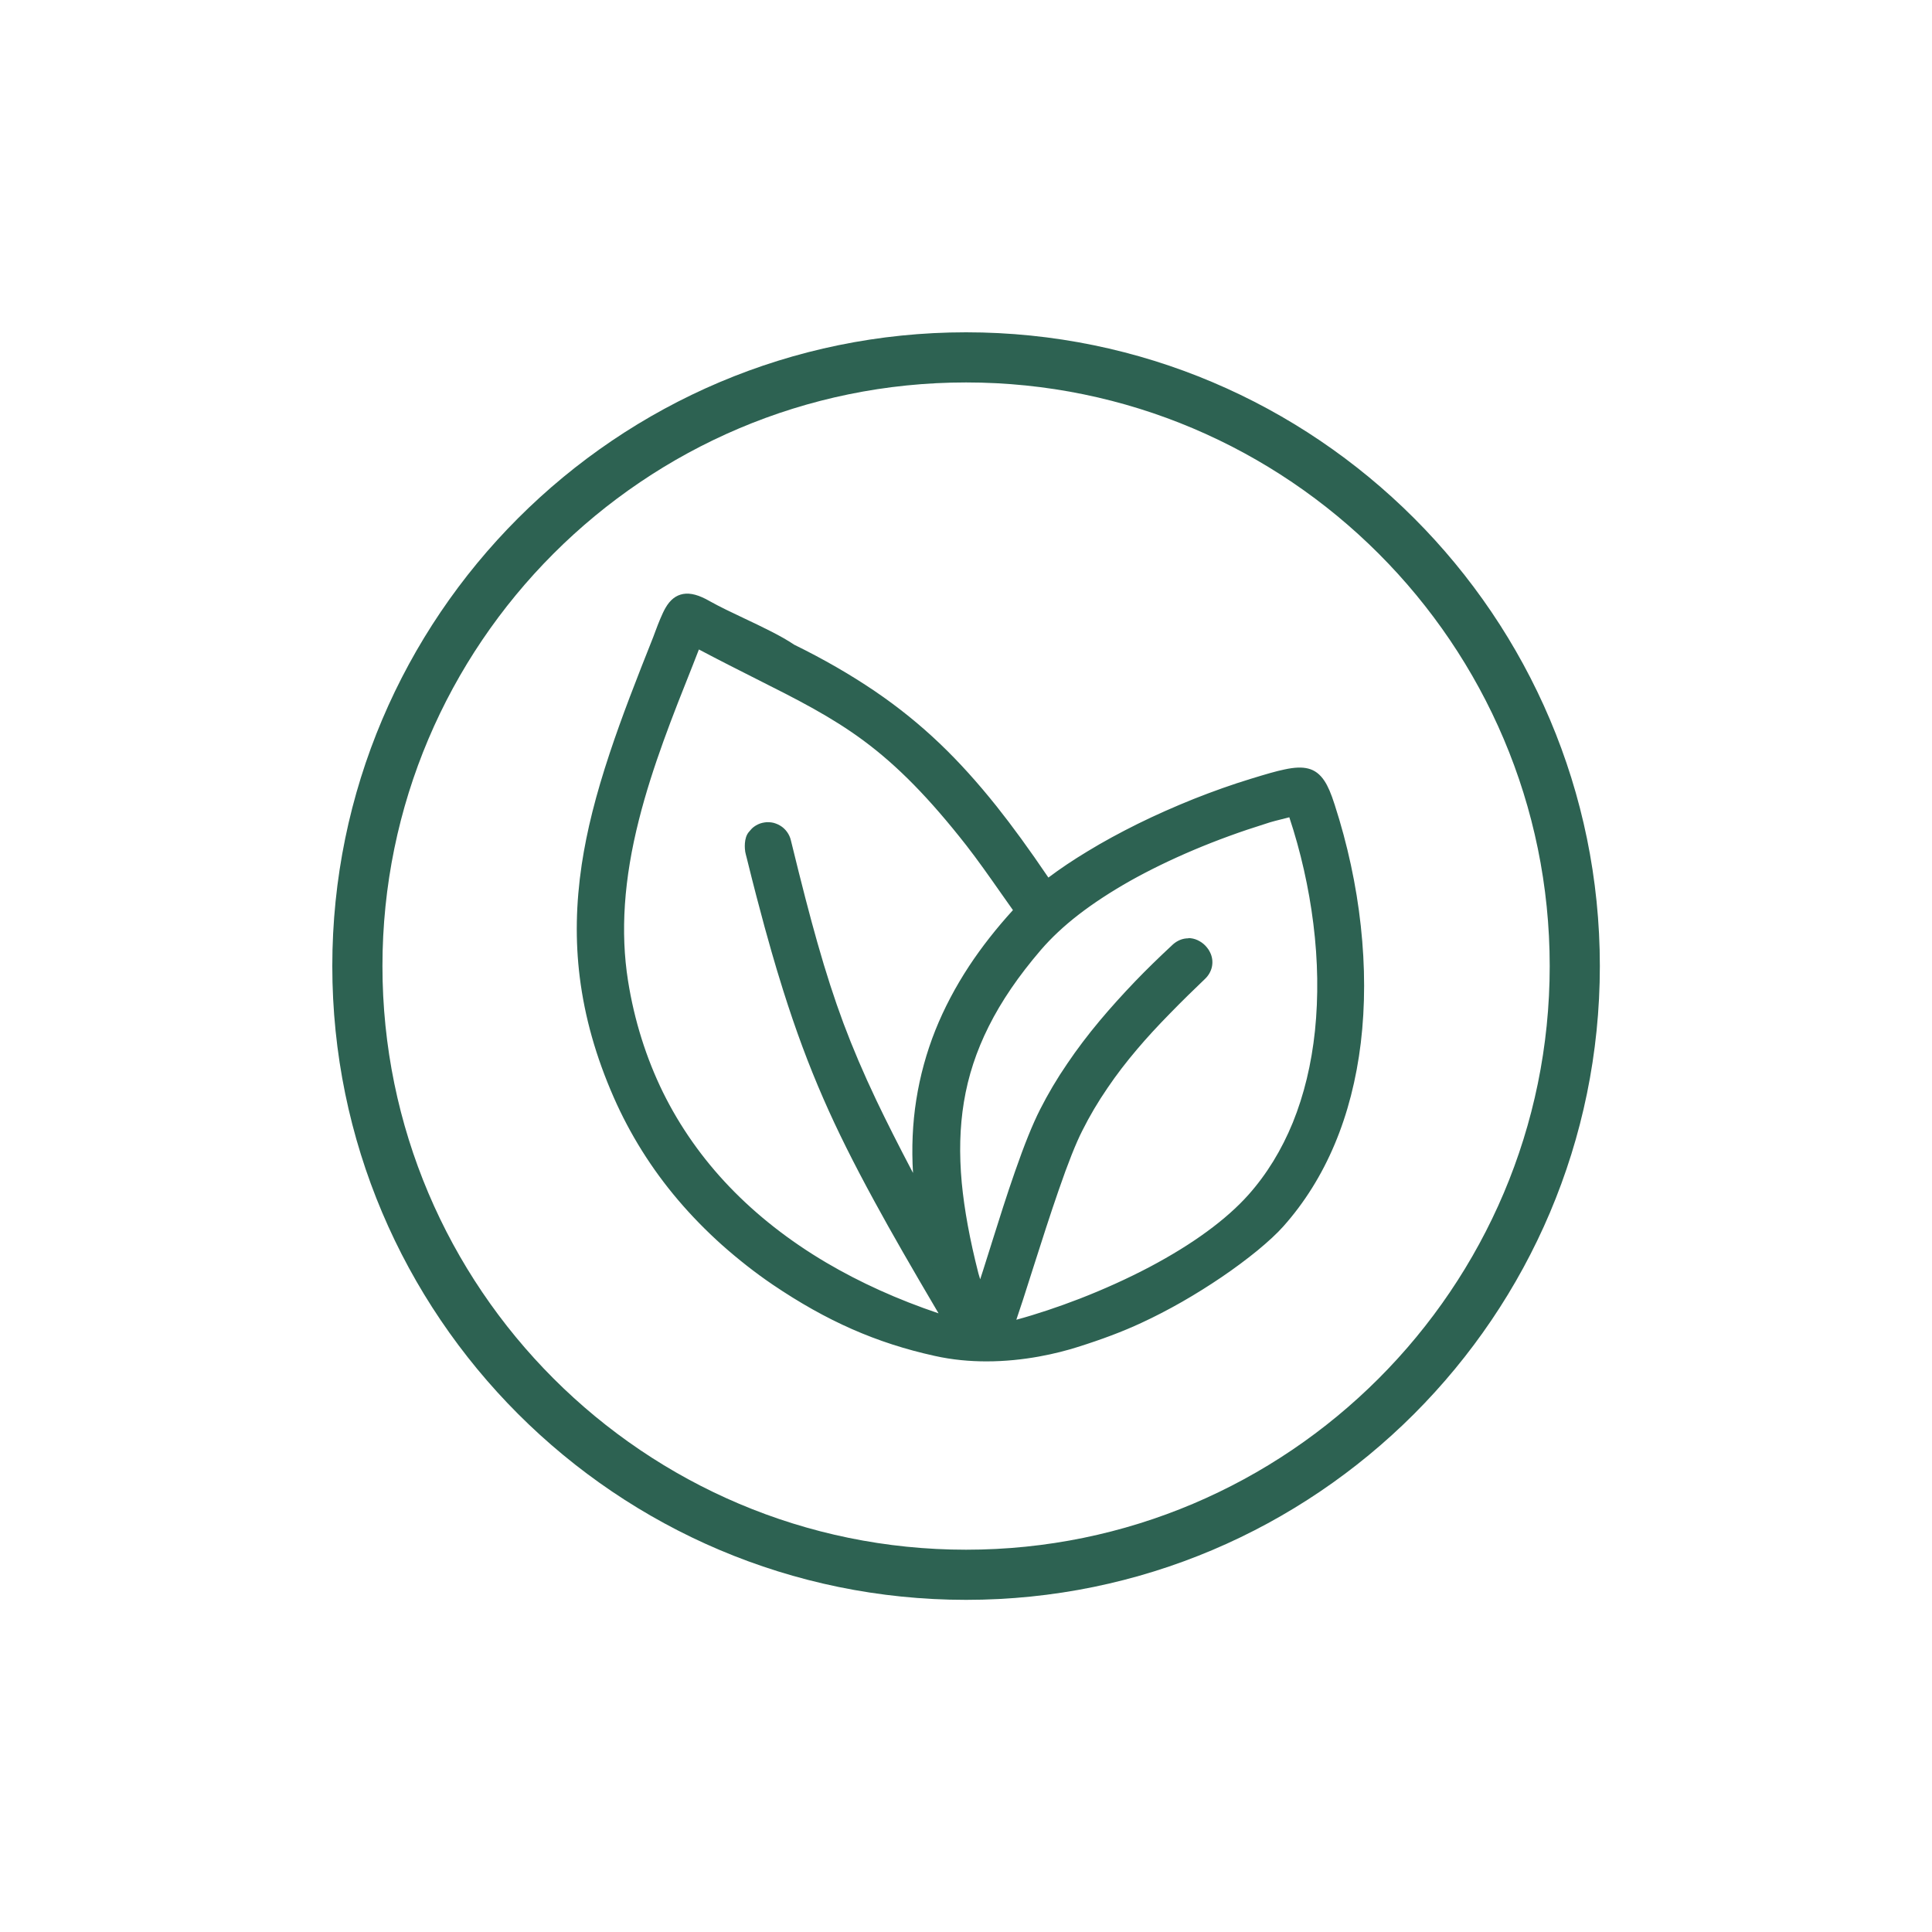 <svg xmlns="http://www.w3.org/2000/svg" fill="none" viewBox="0 0 500 500" height="500" width="500">
<path fill="#2D6252" d="M250.02 414.04C159.575 414.04 86 340.465 86 250.02C86 159.575 159.575 86 250.02 86C340.465 86 414.04 159.575 414.04 250.02C414.04 340.465 340.465 414.04 250.02 414.04ZM250.02 98.977C166.727 98.977 98.977 166.727 98.977 250.02C98.977 333.313 166.727 401.063 250.02 401.063C333.313 401.063 401.063 333.313 401.063 250.02C401.063 166.727 333.313 98.977 250.02 98.977Z"></path>
<path fill="#2D6252" d="M251.042 330.143C248.869 321.633 247.36 313.756 246.636 306.272C245.942 298.788 246.063 291.726 247.179 284.876C248.326 277.995 250.469 271.326 253.818 264.626C257.168 257.956 261.695 251.257 267.64 244.346C270.507 240.996 273.917 237.858 277.72 234.93C281.854 231.701 286.472 228.744 291.3 226.028C296.702 222.98 302.406 220.264 308.019 217.879C314.477 215.163 320.875 212.87 326.699 211.059C328.329 210.486 330.261 210.003 332.132 209.55C333.037 209.339 333.942 209.098 334.817 208.856L335.029 208.796L335.331 209.641C338.379 218.574 340.763 228.502 342.03 238.703C343.177 248.028 343.418 257.624 342.453 266.95C341.577 275.4 339.676 283.638 336.568 291.304C333.701 298.365 329.778 304.914 324.647 310.678C321.599 314.088 317.857 317.378 313.662 320.456C309.075 323.806 303.915 326.944 298.543 329.811C292.568 332.98 286.29 335.787 280.164 338.171C273.525 340.736 267.037 342.818 261.273 344.267L259.552 344.689L260.126 343.03C260.88 340.887 261.695 338.412 262.57 335.757C263.476 333.01 264.351 330.204 265.286 327.337C267.399 320.758 269.632 313.696 271.835 307.359C274.038 300.991 276.181 295.348 278.112 291.575C280.134 287.562 282.397 283.819 284.812 280.258C287.256 276.697 289.852 273.347 292.598 270.088C295.314 266.859 298.211 263.781 301.168 260.733C304.126 257.685 307.204 254.727 310.282 251.74C310.916 251.136 311.278 250.472 311.429 249.838C311.61 249.114 311.52 248.36 311.278 247.696C311.188 247.424 311.037 247.183 310.916 246.971C310.765 246.73 310.584 246.519 310.403 246.308C310.192 246.096 309.981 245.915 309.769 245.734C309.558 245.583 309.317 245.432 309.045 245.312C308.381 245.01 307.657 244.889 306.933 245.04C306.269 245.161 305.605 245.493 304.971 246.096C301.742 249.114 298.513 252.223 295.404 255.452C292.266 258.681 289.218 262.061 286.29 265.561C283.393 269.062 280.617 272.653 278.082 276.426C275.547 280.168 273.223 284.061 271.171 288.075C269.028 292.3 266.886 297.852 264.773 303.858C262.661 309.894 260.609 316.412 258.677 322.599C257.923 324.953 257.198 327.246 256.504 329.479C255.78 331.713 255.086 333.855 254.422 335.847L253.426 338.835L253.215 338.05C253.004 337.235 252.762 336.36 252.551 335.455C252.098 333.644 251.646 331.803 251.102 330.174L251.042 330.143ZM330.472 315.899C335.964 309.713 340.219 302.711 343.358 295.257C346.768 287.169 348.881 278.508 349.967 269.605C351.144 259.797 351.054 249.718 349.967 239.849C348.79 229.106 346.436 218.574 343.298 208.916C342.483 206.442 341.759 204.601 340.914 203.333C340.099 202.066 339.193 201.342 337.986 201.04C336.719 200.708 335.059 200.829 332.856 201.281C330.623 201.764 327.846 202.579 324.346 203.635C319.638 205.084 314.688 206.834 309.709 208.796C304.941 210.697 300.112 212.84 295.404 215.133C290.968 217.336 286.622 219.69 282.488 222.195C278.595 224.549 274.913 227.054 271.533 229.649L270.749 230.253L270.175 229.408C265.316 222.255 260.729 215.827 256.082 209.973C251.434 204.148 246.757 198.897 241.687 194.038C236.647 189.21 231.185 184.804 225.058 180.609C218.932 176.444 212.112 172.491 204.265 168.628C200.976 166.425 196.268 164.162 191.651 161.989C188.422 160.45 185.223 158.941 182.597 157.462C180.183 156.074 178.463 155.591 177.135 155.832C175.837 156.044 174.902 156.979 174.117 158.367C173.695 159.092 173.302 159.937 172.91 160.902C172.518 161.838 172.095 162.924 171.673 164.071L171.461 164.645L171.099 165.55C166.965 176.022 163.042 185.92 159.843 195.578C156.644 205.235 154.109 214.59 152.69 224.006C151.272 233.391 150.97 242.807 152.177 252.555C153.385 262.302 156.131 272.382 160.808 283.095C162.861 287.803 165.275 292.3 167.961 296.585C170.737 300.991 173.785 305.156 177.135 309.079C180.575 313.123 184.287 316.925 188.241 320.456C192.315 324.108 196.6 327.488 201.157 330.566C214.134 339.348 226.96 345.293 242.32 348.673C257.681 352.053 272.71 348.13 278.052 346.44C283.393 344.78 289.067 342.728 294.378 340.253C297.939 338.593 301.41 336.783 304.699 334.912C308.291 332.859 311.731 330.717 314.839 328.574C318.25 326.25 321.328 323.957 323.953 321.814C326.669 319.581 328.872 317.529 330.411 315.809L330.472 315.899ZM195.514 216.702C194.91 217.366 194.94 219.207 195.061 220.052C195.152 220.565 195.363 221.29 195.574 222.195C196.147 224.549 197.988 231.912 200.01 239.246C200.855 242.294 202.606 248.631 204.809 255.663C208.038 265.863 211.357 274.736 215.13 283.397C218.932 292.058 223.187 300.538 228.287 309.863C233.388 319.219 239.363 329.449 246.545 341.641L247.813 343.784L245.459 343.03C233.78 339.348 222.765 334.58 212.746 328.665C203.239 323.051 194.608 316.412 187.215 308.686C180.183 301.353 174.238 293.024 169.621 283.699C165.245 274.826 162.076 264.988 160.356 254.214C158.062 239.789 159.692 225.515 163.223 211.602C166.754 197.72 172.125 184.23 177.256 171.314L178.463 168.236L179.73 164.886L180.696 165.399C186.551 168.538 191.862 171.224 196.721 173.668C207.676 179.221 216.337 183.567 224.787 189.844C233.267 196.121 241.566 204.269 251.857 217.427C254.845 221.259 257.742 225.424 260.639 229.498C262.087 231.55 263.536 233.602 264.894 235.504L265.015 235.655L264.502 236.228C260.035 241.026 256.082 246.036 252.672 251.196C249.262 256.387 246.395 261.759 244.161 267.372C241.928 272.985 240.299 278.84 239.333 284.936C238.367 291.062 238.095 297.43 238.578 304.13L239.242 313.756L237.16 309.833C232.241 300.599 228.227 292.813 224.847 285.69C221.467 278.568 218.691 272.11 216.246 265.501C213.772 258.892 211.629 252.162 209.456 244.497C207.283 236.862 205.08 228.261 202.575 218C202.425 217.457 202.213 216.944 201.911 216.552C201.61 216.129 201.217 215.767 200.795 215.526C200.584 215.405 200.342 215.284 200.101 215.194C199.859 215.103 199.618 215.043 199.346 215.012C199.105 214.982 198.833 214.952 198.562 214.982C198.29 214.982 198.049 215.043 197.807 215.103C197.324 215.224 196.872 215.435 196.479 215.707C196.117 215.978 195.846 216.371 195.514 216.733V216.702Z"></path>
<path fill="#2D6252" d="M255.3 352.324C251.014 352.324 246.487 351.932 241.9 350.906C226.811 347.586 213.895 341.882 199.982 332.467C195.486 329.419 191.08 325.948 186.825 322.176C182.75 318.524 178.948 314.631 175.508 310.587C172.067 306.543 168.929 302.258 166.152 297.822C163.376 293.386 160.931 288.768 158.849 284.03C154.202 273.438 151.335 263.237 150.037 252.886C148.86 243.41 149.041 233.874 150.55 223.734C151.878 214.952 154.171 205.808 157.793 194.913C160.931 185.467 164.734 175.72 169.049 164.886L169.623 163.347C170.076 162.17 170.468 161.083 170.89 160.118C171.343 159.061 171.766 158.126 172.218 157.341C173.425 155.229 174.934 154.052 176.805 153.72C178.707 153.388 180.94 153.991 183.746 155.621C186.281 157.039 189.329 158.488 192.589 160.027C197.297 162.26 202.095 164.524 205.535 166.847C213.231 170.62 220.111 174.603 226.389 178.858C232.515 183.023 238.037 187.489 243.289 192.499C248.208 197.207 252.976 202.488 257.895 208.645C261.999 213.805 266.315 219.72 271.324 227.114C274.372 224.82 277.752 222.557 281.404 220.354C285.448 217.879 289.854 215.495 294.471 213.201C299.119 210.908 303.977 208.765 308.927 206.773C313.876 204.812 318.855 203.031 323.714 201.553C327.547 200.376 330.203 199.591 332.406 199.138C335.061 198.565 336.963 198.505 338.532 198.897C340.252 199.319 341.64 200.376 342.787 202.126C343.692 203.514 344.477 205.325 345.412 208.252C348.732 218.513 351.026 229.075 352.172 239.638C353.319 250.14 353.319 260.31 352.172 269.907C351.026 279.353 348.762 288.195 345.412 296.132C342.063 304.099 337.596 311.251 332.134 317.378C330.534 319.188 328.211 321.331 325.434 323.624C322.658 325.888 319.55 328.212 316.17 330.505C312.88 332.738 309.41 334.911 305.879 336.933C302.378 338.925 298.847 340.766 295.377 342.365C290.578 344.599 285.146 346.651 278.778 348.642C273.708 350.242 265.138 352.324 255.3 352.324ZM174.361 163.347L173.184 166.395C168.899 177.199 165.096 186.916 161.958 196.302C158.427 206.955 156.163 215.857 154.896 224.367C153.417 234.115 153.266 243.259 154.383 252.313C155.62 262.241 158.396 272.049 162.863 282.25C164.824 286.777 167.178 291.213 169.864 295.468C172.52 299.693 175.538 303.827 178.857 307.72C182.177 311.613 185.829 315.386 189.752 318.886C193.826 322.538 198.111 325.888 202.427 328.815C215.856 337.899 228.32 343.391 242.836 346.59C256.959 349.699 270.57 346.56 277.42 344.417C283.607 342.486 288.858 340.494 293.475 338.352C296.825 336.782 300.265 335.032 303.645 333.07C307.086 331.109 310.436 329.026 313.635 326.823C316.894 324.59 319.912 322.357 322.567 320.184C325.163 318.041 327.305 316.05 328.754 314.42C333.884 308.626 338.109 301.896 341.278 294.382C344.477 286.807 346.65 278.387 347.736 269.333C348.853 260.099 348.853 250.261 347.736 240.09C346.62 229.83 344.386 219.569 341.157 209.61C340.342 207.105 339.709 205.566 339.045 204.54C338.411 203.544 337.868 203.303 337.445 203.182C336.57 202.971 335.242 203.061 333.311 203.454C331.259 203.876 328.694 204.631 324.982 205.778C320.213 207.226 315.355 208.946 310.526 210.878C305.698 212.809 300.929 214.922 296.372 217.155C291.876 219.388 287.591 221.712 283.637 224.126C279.714 226.51 276.093 228.955 272.894 231.429L270.238 233.481L268.367 230.705C263.086 222.889 258.619 216.763 254.394 211.421C249.626 205.415 244.979 200.285 240.21 195.728C235.14 190.869 229.799 186.554 223.884 182.54C217.818 178.406 211.088 174.513 203.362 170.71L203.091 170.559C199.922 168.447 195.244 166.244 190.748 164.101C187.368 162.502 184.259 161.023 181.574 159.514C179.159 158.126 178.012 158.035 177.56 158.126C177.349 158.156 176.836 158.246 176.081 159.574C175.719 160.238 175.357 160.993 174.995 161.838C174.783 162.321 174.602 162.834 174.391 163.377L174.361 163.347ZM256.084 347.888L258.016 342.335C258.77 340.192 259.585 337.748 260.43 335.092C261.335 332.346 262.21 329.539 263.146 326.673C265.349 319.792 267.522 312.941 269.725 306.634C272.29 299.27 274.372 294.019 276.123 290.579C278.114 286.626 280.348 282.853 282.973 279.021C285.327 275.58 287.922 272.2 290.91 268.669C293.475 265.621 296.312 262.543 299.602 259.193C302.8 255.904 306.03 252.765 308.776 250.17C309.078 249.898 309.259 249.597 309.319 249.325C309.379 249.053 309.349 248.782 309.259 248.51C309.228 248.39 309.138 248.269 309.078 248.148C308.987 248.027 308.927 247.907 308.806 247.816C308.715 247.695 308.595 247.605 308.504 247.545C308.383 247.484 308.293 247.394 308.142 247.333C307.87 247.213 307.599 247.182 307.357 247.213C307.086 247.273 306.784 247.424 306.482 247.695C302.982 250.955 299.873 254.003 296.976 256.99C293.717 260.37 290.669 263.72 287.983 266.979C284.995 270.571 282.279 274.162 279.895 277.663C277.3 281.465 275.036 285.328 273.135 289.07C271.264 292.782 269.212 297.852 266.858 304.582C264.806 310.497 262.814 316.834 260.883 322.961L260.792 323.262C260.038 325.616 259.313 327.91 258.619 330.143C257.895 332.406 257.201 334.549 256.537 336.541L253.187 346.439L251.075 338.593C250.863 337.808 250.652 336.963 250.441 336.088C249.928 334.036 249.505 332.316 248.992 330.837L248.932 330.656C246.608 321.512 245.16 313.605 244.465 306.453C243.711 298.516 243.892 291.334 245.039 284.483C246.246 277.24 248.479 270.42 251.889 263.6C255.36 256.689 259.977 249.898 266.013 242.867C268.85 239.547 272.35 236.288 276.424 233.119C280.438 229.981 285.116 226.933 290.276 224.036C295.467 221.108 301.171 218.332 307.237 215.767C313.363 213.171 319.731 210.848 326.098 208.886C327.758 208.313 329.75 207.83 331.651 207.347C332.556 207.136 333.432 206.894 334.277 206.683L336.268 206.14L337.445 208.886C340.644 218.271 342.998 228.472 344.236 238.4C345.473 248.39 345.624 258.047 344.658 267.161C343.722 276.184 341.67 284.574 338.622 292.118C335.544 299.663 331.41 306.393 326.309 312.127C323.292 315.506 319.489 318.917 314.962 322.206C310.466 325.496 305.275 328.694 299.571 331.712C293.747 334.791 287.5 337.627 280.951 340.162C274.433 342.697 267.824 344.84 261.818 346.349L256.114 347.797L256.084 347.888ZM307.538 242.776C308.353 242.776 309.168 242.957 309.953 243.32C310.315 243.501 310.707 243.712 311.039 243.953C311.401 244.195 311.703 244.497 312.005 244.798C312.277 245.1 312.548 245.432 312.79 245.794C313.001 246.156 313.212 246.518 313.363 246.911C313.816 248.058 313.876 249.235 313.604 250.381C313.333 251.468 312.729 252.524 311.824 253.369C309.108 255.964 305.939 259.043 302.77 262.302C299.571 265.561 296.795 268.579 294.29 271.536C291.423 274.916 288.918 278.176 286.655 281.526C284.15 285.177 282.008 288.799 280.106 292.601C278.446 295.86 276.424 300.93 273.95 308.113C271.777 314.36 269.604 321.18 267.492 327.789C266.496 330.928 265.59 333.704 264.715 336.481C264.142 338.261 263.568 339.981 263.025 341.551C268.246 340.132 273.829 338.261 279.382 336.118C285.75 333.644 291.876 330.867 297.549 327.88C303.072 324.952 308.082 321.874 312.397 318.705C316.652 315.597 320.244 312.398 323.05 309.26C327.818 303.918 331.681 297.611 334.578 290.519C337.476 283.366 339.407 275.399 340.312 266.768C341.218 257.986 341.097 248.661 339.89 239.034C338.743 229.8 336.6 220.293 333.673 211.511C333.371 211.602 333.039 211.662 332.738 211.753C330.927 212.206 329.026 212.658 327.486 213.201C321.179 215.163 314.962 217.426 308.957 219.961C303.042 222.466 297.519 225.152 292.449 227.989C287.5 230.796 283.003 233.723 279.141 236.71C275.308 239.668 272.049 242.746 269.393 245.824C263.599 252.584 259.162 259.073 255.873 265.652C252.674 272.049 250.562 278.447 249.445 285.268C248.389 291.726 248.208 298.546 248.902 306.121C249.566 313.032 250.954 320.697 253.217 329.57C253.368 330.053 253.519 330.566 253.67 331.079C253.911 330.354 254.153 329.6 254.394 328.845C255.118 326.612 255.843 324.319 256.567 321.965L256.658 321.663C258.589 315.506 260.611 309.109 262.693 303.163C265.108 296.222 267.22 290.971 269.182 287.109C271.173 283.185 273.527 279.172 276.243 275.218C278.688 271.597 281.494 267.885 284.573 264.203C287.349 260.883 290.457 257.443 293.777 253.973C296.704 250.925 299.873 247.846 303.434 244.527C304.34 243.682 305.396 243.139 306.512 242.927C306.844 242.867 307.207 242.837 307.538 242.837V242.776ZM252.614 347.647L244.737 345.142C232.636 341.309 221.469 336.39 211.571 330.566C201.642 324.711 192.89 317.86 185.557 310.225C178.194 302.56 172.158 293.959 167.601 284.694C163.044 275.429 159.845 265.29 158.125 254.576C156.012 241.358 156.978 227.144 161.022 211.059C164.583 197.026 169.955 183.566 175.146 170.499L178.526 161.717L181.694 163.407C187.489 166.515 192.86 169.201 197.598 171.616C208.734 177.229 217.456 181.635 226.087 188.033C235.231 194.793 243.711 203.454 253.579 216.038C256.597 219.931 259.555 224.156 262.422 228.2C263.931 230.313 265.319 232.335 266.677 234.206L267.733 235.684L266.103 237.737C261.637 242.565 257.744 247.484 254.485 252.433C251.105 257.564 248.328 262.875 246.186 268.217C243.983 273.739 242.413 279.473 241.508 285.298C240.572 291.303 240.331 297.611 240.754 304.008L242.142 323.956L235.171 310.889C229.829 300.87 226.026 293.416 222.828 286.656C219.387 279.413 216.641 272.925 214.136 266.285C211.722 259.827 209.549 253.097 207.286 245.13C205.294 238.159 203.242 230.222 200.375 218.543C200.314 218.271 200.224 218.06 200.073 217.849C199.952 217.668 199.801 217.547 199.62 217.426C199.53 217.366 199.439 217.336 199.318 217.276C199.228 217.245 199.107 217.215 198.987 217.185C198.866 217.185 198.745 217.185 198.624 217.185C198.504 217.185 198.383 217.185 198.292 217.245C198.081 217.306 197.9 217.396 197.749 217.487C197.628 217.577 197.538 217.698 197.447 217.849L197.266 218.06C197.176 218.392 197.146 219.177 197.236 219.75C197.266 220.022 197.357 220.354 197.478 220.746L197.719 221.682C199.288 228.019 200.767 233.753 202.125 238.672C202.819 241.147 204.63 247.756 206.923 254.999C210.092 265.078 213.351 273.8 217.154 282.491C220.685 290.609 224.849 298.939 230.221 308.777C235.08 317.679 240.572 327.125 248.449 340.494L252.614 347.616V347.647ZM180.91 167.994L179.31 172.098C174.15 185.045 168.838 198.384 165.368 212.115C161.444 227.566 160.539 241.237 162.531 253.822C164.161 264.113 167.239 273.83 171.584 282.702C175.96 291.575 181.755 299.814 188.786 307.147C195.848 314.511 204.268 321.12 213.834 326.763C222.586 331.924 232.334 336.33 242.896 339.891C235.895 328 230.825 319.218 226.328 310.95C220.896 300.991 216.671 292.541 213.08 284.302C209.217 275.46 205.928 266.587 202.698 256.357C200.375 249.023 198.564 242.384 197.87 239.879C196.512 234.9 195.003 229.136 193.434 222.768L193.222 221.923C193.072 221.319 192.921 220.806 192.86 220.414C192.77 219.841 192.408 216.853 193.856 215.254L194.067 215.012C194.339 214.68 194.671 214.288 195.184 213.926C195.818 213.473 196.512 213.141 197.266 212.96C197.659 212.869 198.051 212.809 198.443 212.779C198.836 212.779 199.228 212.779 199.62 212.839C200.043 212.9 200.435 212.99 200.797 213.141C201.159 213.262 201.522 213.443 201.884 213.654C202.608 214.077 203.212 214.65 203.694 215.314C204.147 215.948 204.509 216.702 204.69 217.517C207.527 229.136 209.579 237.042 211.541 243.953C213.774 251.83 215.917 258.439 218.271 264.776C220.715 271.295 223.431 277.663 226.811 284.785C229.406 290.217 232.394 296.162 236.287 303.556C235.895 297.098 236.166 290.73 237.132 284.634C238.098 278.478 239.758 272.412 242.081 266.587C244.345 260.944 247.272 255.391 250.803 250.019C254.002 245.16 257.835 240.272 262.15 235.534C261.064 233.994 259.977 232.455 258.891 230.916C255.994 226.782 253.066 222.617 250.109 218.815C240.512 206.562 232.273 198.173 223.461 191.654C215.132 185.498 206.561 181.152 195.697 175.69C191.2 173.426 186.251 170.921 180.879 168.085L180.91 167.994ZM197.176 218.211C197.176 218.211 197.176 218.211 197.206 218.181H197.176V218.211Z"></path>
</svg>

